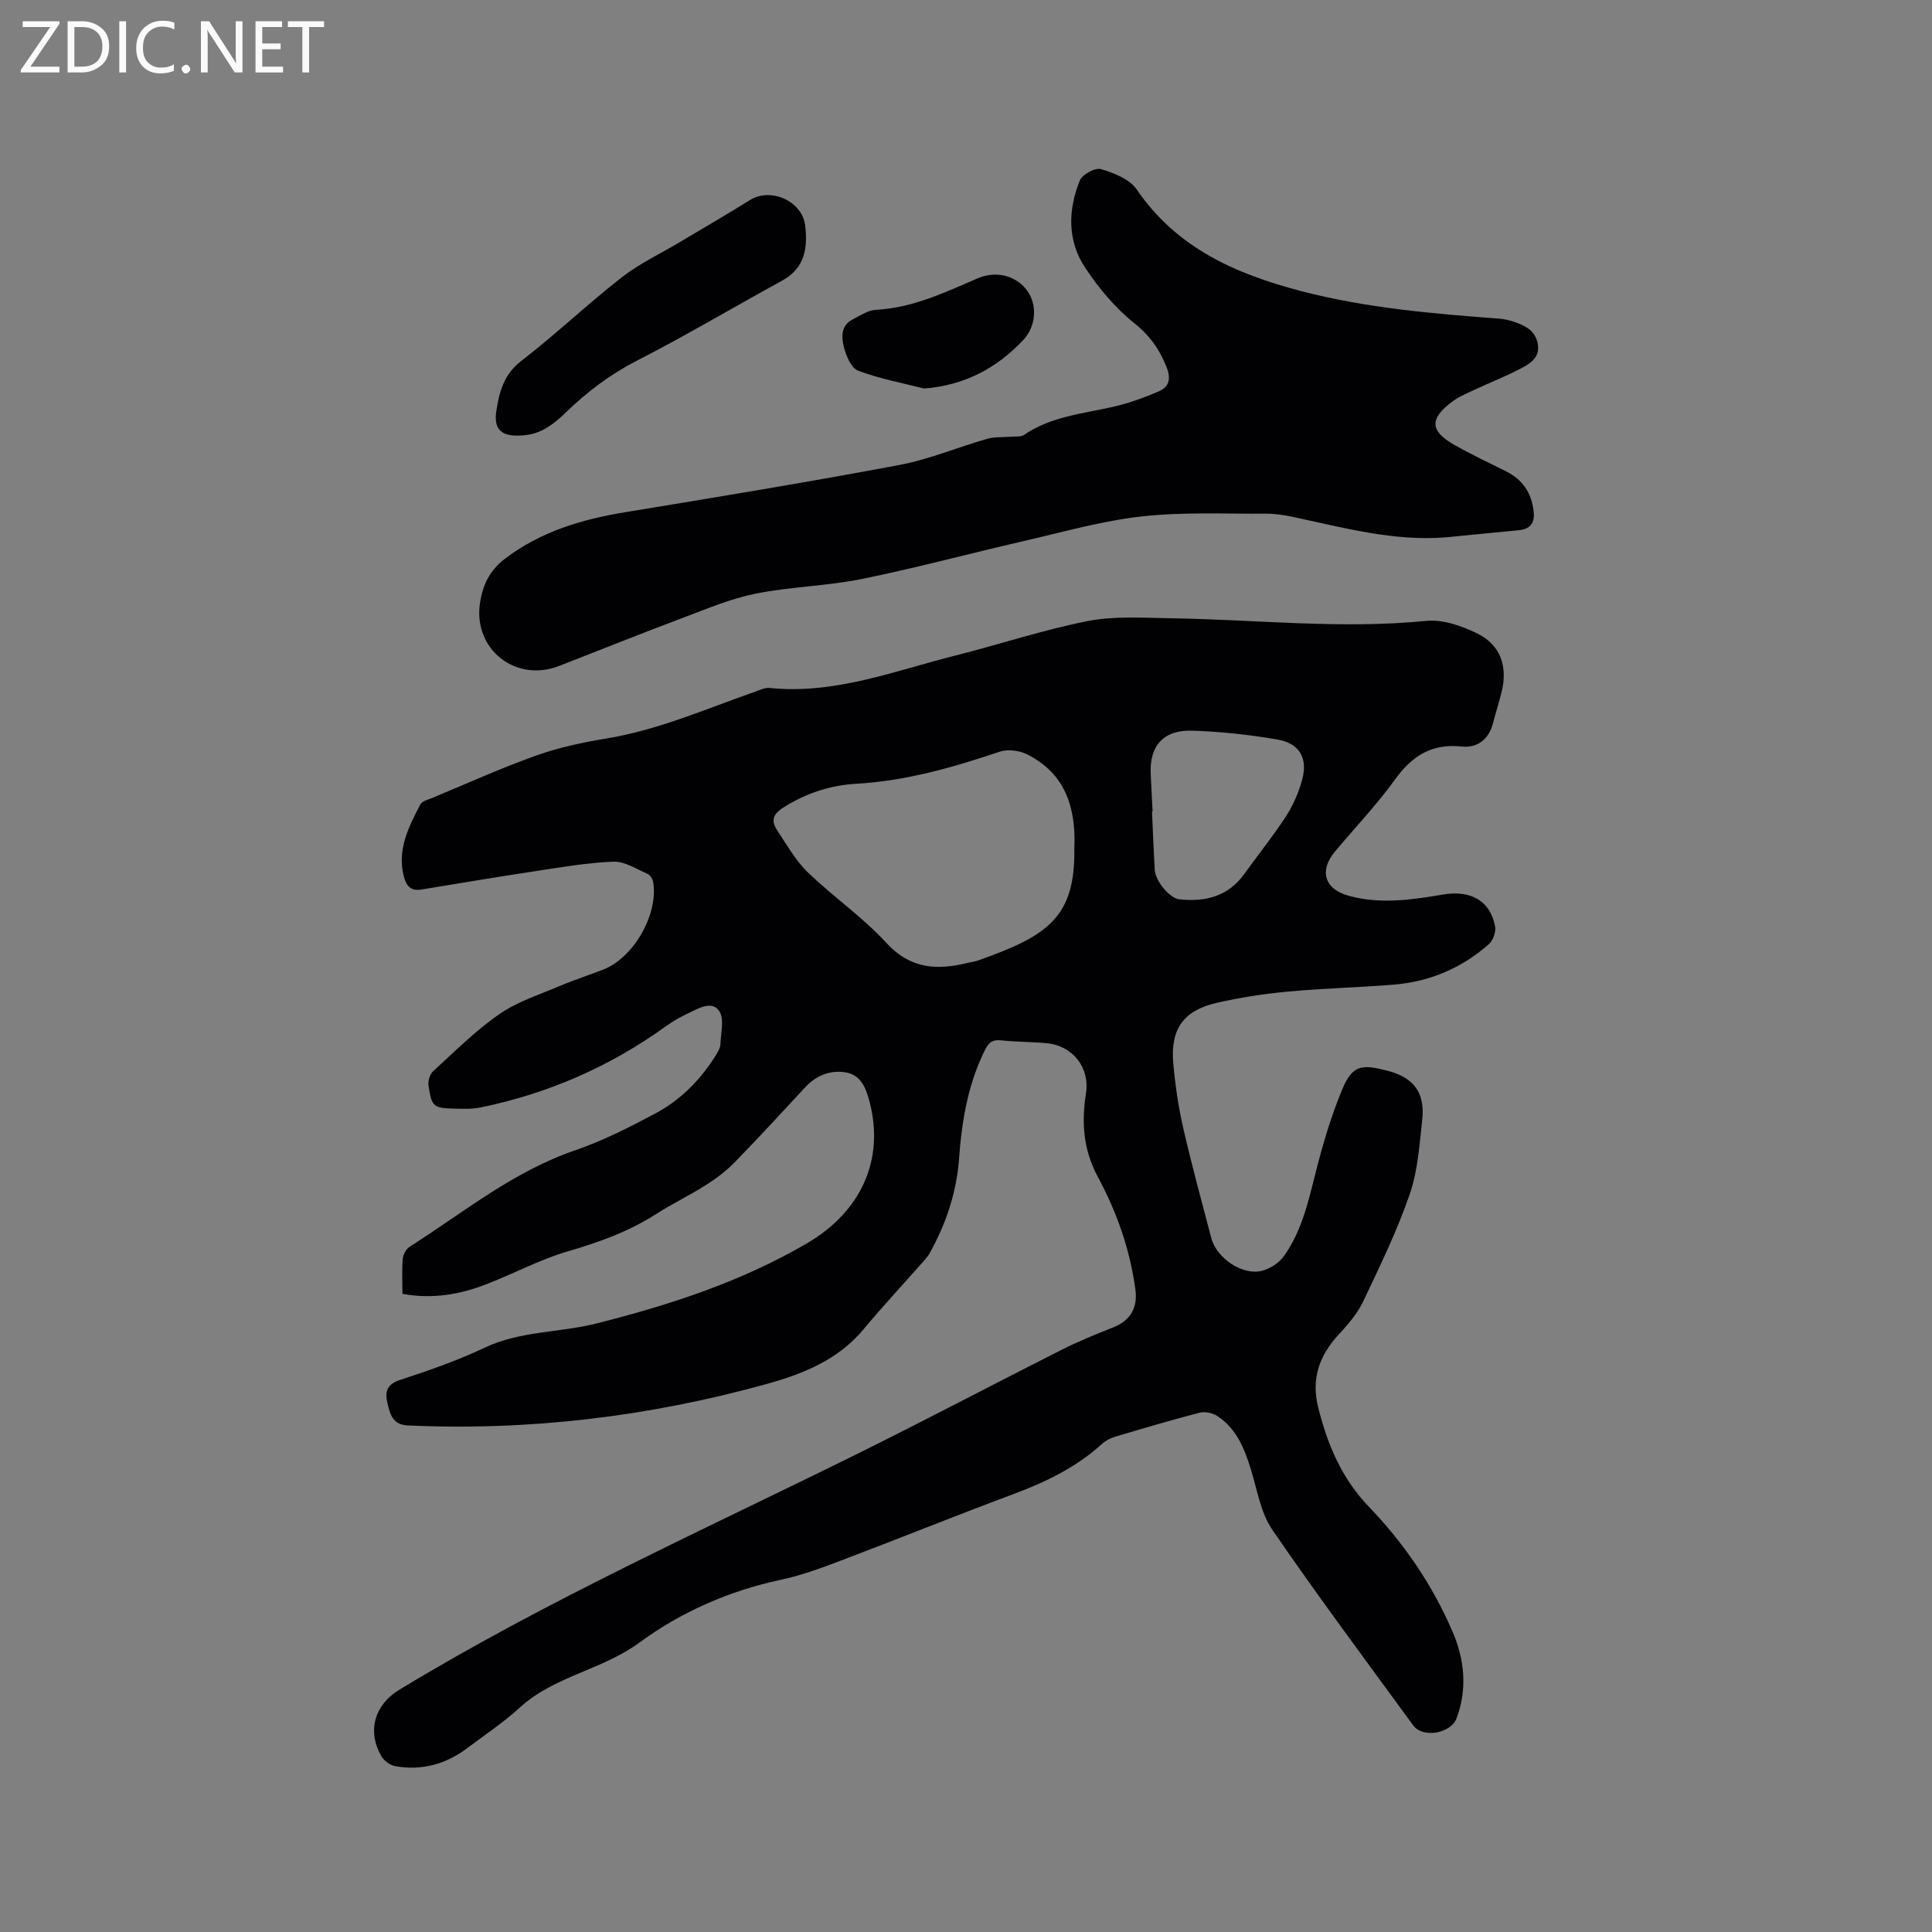 <svg enable-background="new 0 0 400 400" viewBox="0 0 400 400" xmlns="http://www.w3.org/2000/svg"><rect x="0" y="0" width="400" height="400" fill="#808080" stroke="none"/><path d="m83.32 267.88c0-2.65-.13-4.99.07-7.3.08-.87.71-2.01 1.45-2.47 11.13-7.09 21.42-15.56 34.2-19.94 5.75-1.97 11.27-4.77 16.65-7.64 5.3-2.83 9.47-7.1 12.64-12.25.38-.62.79-1.36.82-2.05.08-2.35.85-5.3-.25-6.92-1.51-2.21-4.28-.54-6.36.45-1.6.76-3.18 1.63-4.61 2.67-11.59 8.37-24.4 13.97-38.39 16.85-1.74.36-3.59.3-5.39.25-4.44-.11-4.77-.35-5.43-4.77-.14-.94.27-2.35.95-2.97 4.46-4.07 8.78-8.41 13.72-11.83 3.76-2.6 8.34-4.05 12.62-5.87 2.92-1.24 5.96-2.2 8.91-3.36 6.33-2.5 11.42-11.45 10.31-18.15-.1-.62-.66-1.44-1.21-1.68-2.29-.99-4.7-2.59-7.01-2.5-5.44.21-10.87 1.16-16.28 1.98-7.84 1.18-15.66 2.51-23.49 3.79-2.07.34-3.07-.62-3.59-2.57-1.52-5.64.95-10.38 3.39-15.08.35-.68 1.59-.96 2.46-1.32 7.14-2.96 14.19-6.16 21.47-8.76 4.65-1.66 9.58-2.72 14.46-3.52 10.77-1.75 20.67-6.13 30.85-9.69.99-.35 2.06-.9 3.04-.8 13.5 1.4 25.88-3.54 38.56-6.73 9.14-2.3 18.12-5.31 27.34-7.12 5.5-1.08 11.34-.66 17.02-.58 17.67.26 35.31 2.3 53.03.55 3.43-.34 7.35 1.02 10.56 2.59 4.85 2.38 6.36 6.83 5.07 12.1-.53 2.16-1.22 4.28-1.77 6.43-.86 3.39-3.24 5.24-6.49 4.89-6.21-.67-10.27 1.93-13.81 6.82-3.78 5.23-8.26 9.94-12.42 14.9-3.34 3.98-2.2 7.78 2.75 9.16 6.53 1.82 13.03.88 19.54-.23 5.88-.99 9.81 1.32 10.84 6.54.22 1.14-.39 2.94-1.27 3.71-5.64 4.99-12.32 7.82-19.84 8.41-7.29.58-14.61.76-21.89 1.44-4.93.46-9.88 1.22-14.71 2.34-6.81 1.58-9.53 5.44-8.92 12.45.39 4.52 1.06 9.05 2.07 13.47 1.74 7.63 3.82 15.19 5.81 22.77 1.1 4.17 6.49 7.81 10.5 6.76 1.68-.44 3.52-1.62 4.52-3.02 3.71-5.17 5.06-11.31 6.6-17.39 1.47-5.82 3.19-11.63 5.49-17.16 2.16-5.18 4.16-5.19 9.5-3.81 5.61 1.46 7.62 4.86 7.06 10.06-.56 5.23-.92 10.65-2.62 15.56-2.62 7.57-6.16 14.85-9.61 22.11-1.19 2.51-3.12 4.75-5.03 6.81-4.06 4.37-5.77 9.2-4.28 15.14 1.93 7.69 4.82 14.66 10.53 20.6 7.21 7.5 13.11 16.12 17.26 25.76 2.51 5.82 3.13 11.86.87 17.97-1.18 3.17-6.99 4.22-8.99 1.49-9.82-13.44-19.77-26.79-29.18-40.51-2.42-3.53-3.12-8.26-4.43-12.5-1.34-4.34-3-8.45-6.95-11.04-.98-.64-2.57-.97-3.68-.68-5.84 1.51-11.63 3.23-17.41 4.95-.98.29-1.99.79-2.74 1.47-5.35 4.87-11.67 7.92-18.39 10.43-11.99 4.47-23.87 9.28-35.84 13.81-4.05 1.54-8.17 3.05-12.4 3.95-10.66 2.26-20.71 6.74-29.13 12.94-7.83 5.76-17.69 6.95-24.84 13.51-3.35 3.07-7.18 5.6-10.82 8.35-4.45 3.36-9.45 4.75-14.95 3.76-1.06-.19-2.31-1.09-2.85-2.02-3.04-5.23-1.43-10.68 3.67-13.78 30.76-18.67 63.56-33.34 95.72-49.29 13.85-6.87 27.53-14.09 41.33-21.06 3.48-1.76 7.11-3.25 10.74-4.67 3.61-1.41 5.14-4.08 4.63-7.87-1.12-8.3-3.86-16.06-7.8-23.36-2.98-5.53-3.39-11.22-2.43-17.23.84-5.32-2.73-9.89-8.11-10.39-3.16-.3-6.36-.27-9.51-.6-1.82-.19-2.58.54-3.34 2.08-3.49 7.08-4.76 14.66-5.32 22.42-.51 7-2.69 13.47-6.08 19.56-.25.46-.57.89-.92 1.28-4.26 4.83-8.65 9.55-12.78 14.49-5.31 6.37-12.54 9.24-20.16 11.35-24.29 6.72-49.01 9.7-74.22 8.55-3.16-.14-3.66-2.42-4.2-4.67-.54-2.27-.13-3.84 2.61-4.74 5.93-1.95 11.87-4 17.5-6.67 7.39-3.51 15.49-3.1 23.14-5.02 15.15-3.82 29.92-8.62 43.5-16.53 11.44-6.66 16.15-17.42 13.12-29.25-.75-2.91-1.78-5.72-5.06-6.23-3.14-.48-6.01.63-8.27 3.07-4.83 5.21-9.64 10.44-14.6 15.53-1.75 1.79-3.79 3.35-5.91 4.69-3.39 2.16-7.04 3.91-10.43 6.08-5.68 3.64-11.86 5.84-18.32 7.73-5.85 1.71-11.31 4.7-17.03 6.87-5.38 2.05-10.97 3.02-17.13 1.9zm139.11-92.14c.37-8.41-1.77-15.63-9.92-19.62-1.59-.78-3.95-1.02-5.6-.47-9.66 3.26-19.37 6.03-29.63 6.62-5.45.31-10.53 2-15.21 4.99-2.15 1.38-2.4 2.81-1.16 4.66 1.99 2.97 3.78 6.22 6.31 8.66 5.24 5.07 11.38 9.28 16.29 14.63 5.02 5.48 10.58 5.7 16.94 4.12.72-.18 1.47-.26 2.16-.51 14.24-5.06 20-8.81 19.82-23.08zm16.2-7.73c-.04 0-.08 0-.12.01.18 4.02.33 8.05.57 12.06.14 2.34 3.08 5.91 5.12 6.12 5.37.56 10.1-.6 13.45-5.3 2.83-3.96 5.92-7.76 8.57-11.84 1.47-2.27 2.61-4.87 3.34-7.48 1.28-4.56-.43-7.66-5.09-8.47-5.81-1.01-11.73-1.64-17.63-1.83-6.03-.2-8.93 3.22-8.59 9.11.13 2.54.25 5.08.38 7.62z" fill="#010104"/><path d="m299.48 111.24c-10.9.89-21.27-1.98-31.73-4.21-1.85-.39-3.77-.69-5.65-.68-8.58.06-17.23-.38-25.72.57-8.26.93-16.37 3.25-24.51 5.12-11.14 2.56-22.19 5.55-33.38 7.82-7.24 1.47-14.76 1.59-22 3.04-5.13 1.02-10.06 3.11-15 4.97-8.62 3.24-17.16 6.67-25.74 10.01-8.98 3.49-17.75-3.41-16.39-12.91.54-3.76 1.97-6.86 5.24-9.33 7.43-5.63 15.89-8.12 24.89-9.6 18.91-3.11 37.82-6.22 56.65-9.76 6.2-1.16 12.13-3.68 18.23-5.42 1.56-.45 3.29-.3 4.94-.45.92-.08 2.04.09 2.71-.37 5.53-3.79 12.02-4.37 18.29-5.78 3.27-.73 6.47-1.89 9.56-3.21 2.07-.88 2.65-2.5 1.69-4.94-1.46-3.73-3.45-6.59-6.71-9.19-3.97-3.17-7.4-7.3-10.22-11.56-3.68-5.56-3.51-11.93-1.07-17.99.5-1.25 3.2-2.71 4.37-2.36 2.69.8 5.94 2.06 7.4 4.2 8.29 12.12 20.41 17.48 33.99 21.04 13.52 3.54 27.3 4.68 41.13 5.73.94.07 1.88.29 2.78.58 2.38.76 4.62 1.79 5.14 4.59.55 2.95-1.67 4.19-3.71 5.25-2.99 1.55-6.15 2.79-9.21 4.22-1.62.76-3.32 1.45-4.74 2.5-4.78 3.56-4.69 6.1.37 8.97 3.49 1.98 7.14 3.7 10.73 5.49 3.41 1.7 5.25 4.42 5.71 8.21.3 2.52-.68 3.77-3.19 4-4.96.46-9.91.97-14.85 1.45z" fill="#010104"/><path d="m107.13 90.19c-3.46.03-4.92-1.47-4.37-5.1.6-3.95 1.55-7.59 5.18-10.38 7.13-5.49 13.67-11.74 20.76-17.27 3.72-2.9 8.1-4.95 12.18-7.39 4.81-2.88 9.67-5.68 14.42-8.65 4.23-2.64 10.78.18 11.4 5.28.56 4.56-.02 8.83-4.76 11.42-10.02 5.47-19.84 11.33-30 16.53-5.57 2.85-10.37 6.47-14.8 10.77-3.74 3.62-6.26 4.76-10.01 4.79z" fill="#010104"/><path d="m191.32 80.44c-4.58-1.17-9.28-2.03-13.66-3.7-1.44-.55-2.5-3.12-2.96-4.96-.49-1.95-.62-4.36 1.75-5.6 1.58-.82 3.24-1.95 4.91-2.04 7.61-.4 14.28-3.6 21.07-6.52 3.77-1.62 7.85-.61 10.18 2.48 2.15 2.85 1.99 7.35-.73 10.26-5.49 5.87-12.15 9.41-20.56 10.08z" fill="#010104"/><g fill="#fbfafa"><path d="m12.4 4.8-6.1 9h6v1.2h-8v-.5l6.1-8.9h-5.7v-1.2h7.6v.4z"/><path d="m14 15v-10.6h3c1.6 0 2.9.5 4 1.4s1.6 2.2 1.6 3.8-.5 3-1.6 3.9-2.4 1.5-4 1.5zm1.4-9.4v8.2h1.6c1.3 0 2.4-.4 3.1-1.1s1.1-1.8 1.1-3.1-.4-2.3-1.2-3-1.8-1-3.1-1z"/><path d="m26.1 4.4v10.6h-1.4v-10.6z"/><path d="m36.1 14.6c-.8.4-1.8.6-2.9.6-1.5 0-2.7-.5-3.6-1.4s-1.4-2.2-1.4-3.8c0-1.7.5-3.1 1.5-4.1s2.3-1.6 3.9-1.6c1 0 1.8.1 2.5.4v1.4c-.8-.4-1.6-.6-2.5-.6-1.2 0-2.1.4-2.9 1.2s-1.1 1.8-1.1 3.2c0 1.3.3 2.3 1 3s1.6 1.1 2.7 1.1c1 0 2-.2 2.7-.7v1.3z"/><path d="m37.6 14.3c0-.2.1-.5.3-.6s.4-.3.6-.3c.3 0 .5.1.6.3s.3.4.3.6-.1.4-.3.6-.4.3-.6.3c-.3 0-.5-.1-.6-.3s-.3-.4-.3-.6z"/><path d="m50.2 15h-1.6l-5.3-8.2c-.2-.2-.3-.5-.4-.7 0 .2.1.7.1 1.5v7.4h-1.4v-10.6h1.7l5.2 8.1c.2.4.4.6.4.7 0-.3-.1-.8-.1-1.5v-7.3h1.4z"/><path d="m58.6 15h-5.7v-10.6h5.5v1.2h-4.1v3.4h3.8v1.2h-3.8v3.6h4.3z"/><path d="m67.1 5.6h-3.1v9.4h-1.4v-9.4h-3v-1.2h7.5z"/></g></svg>